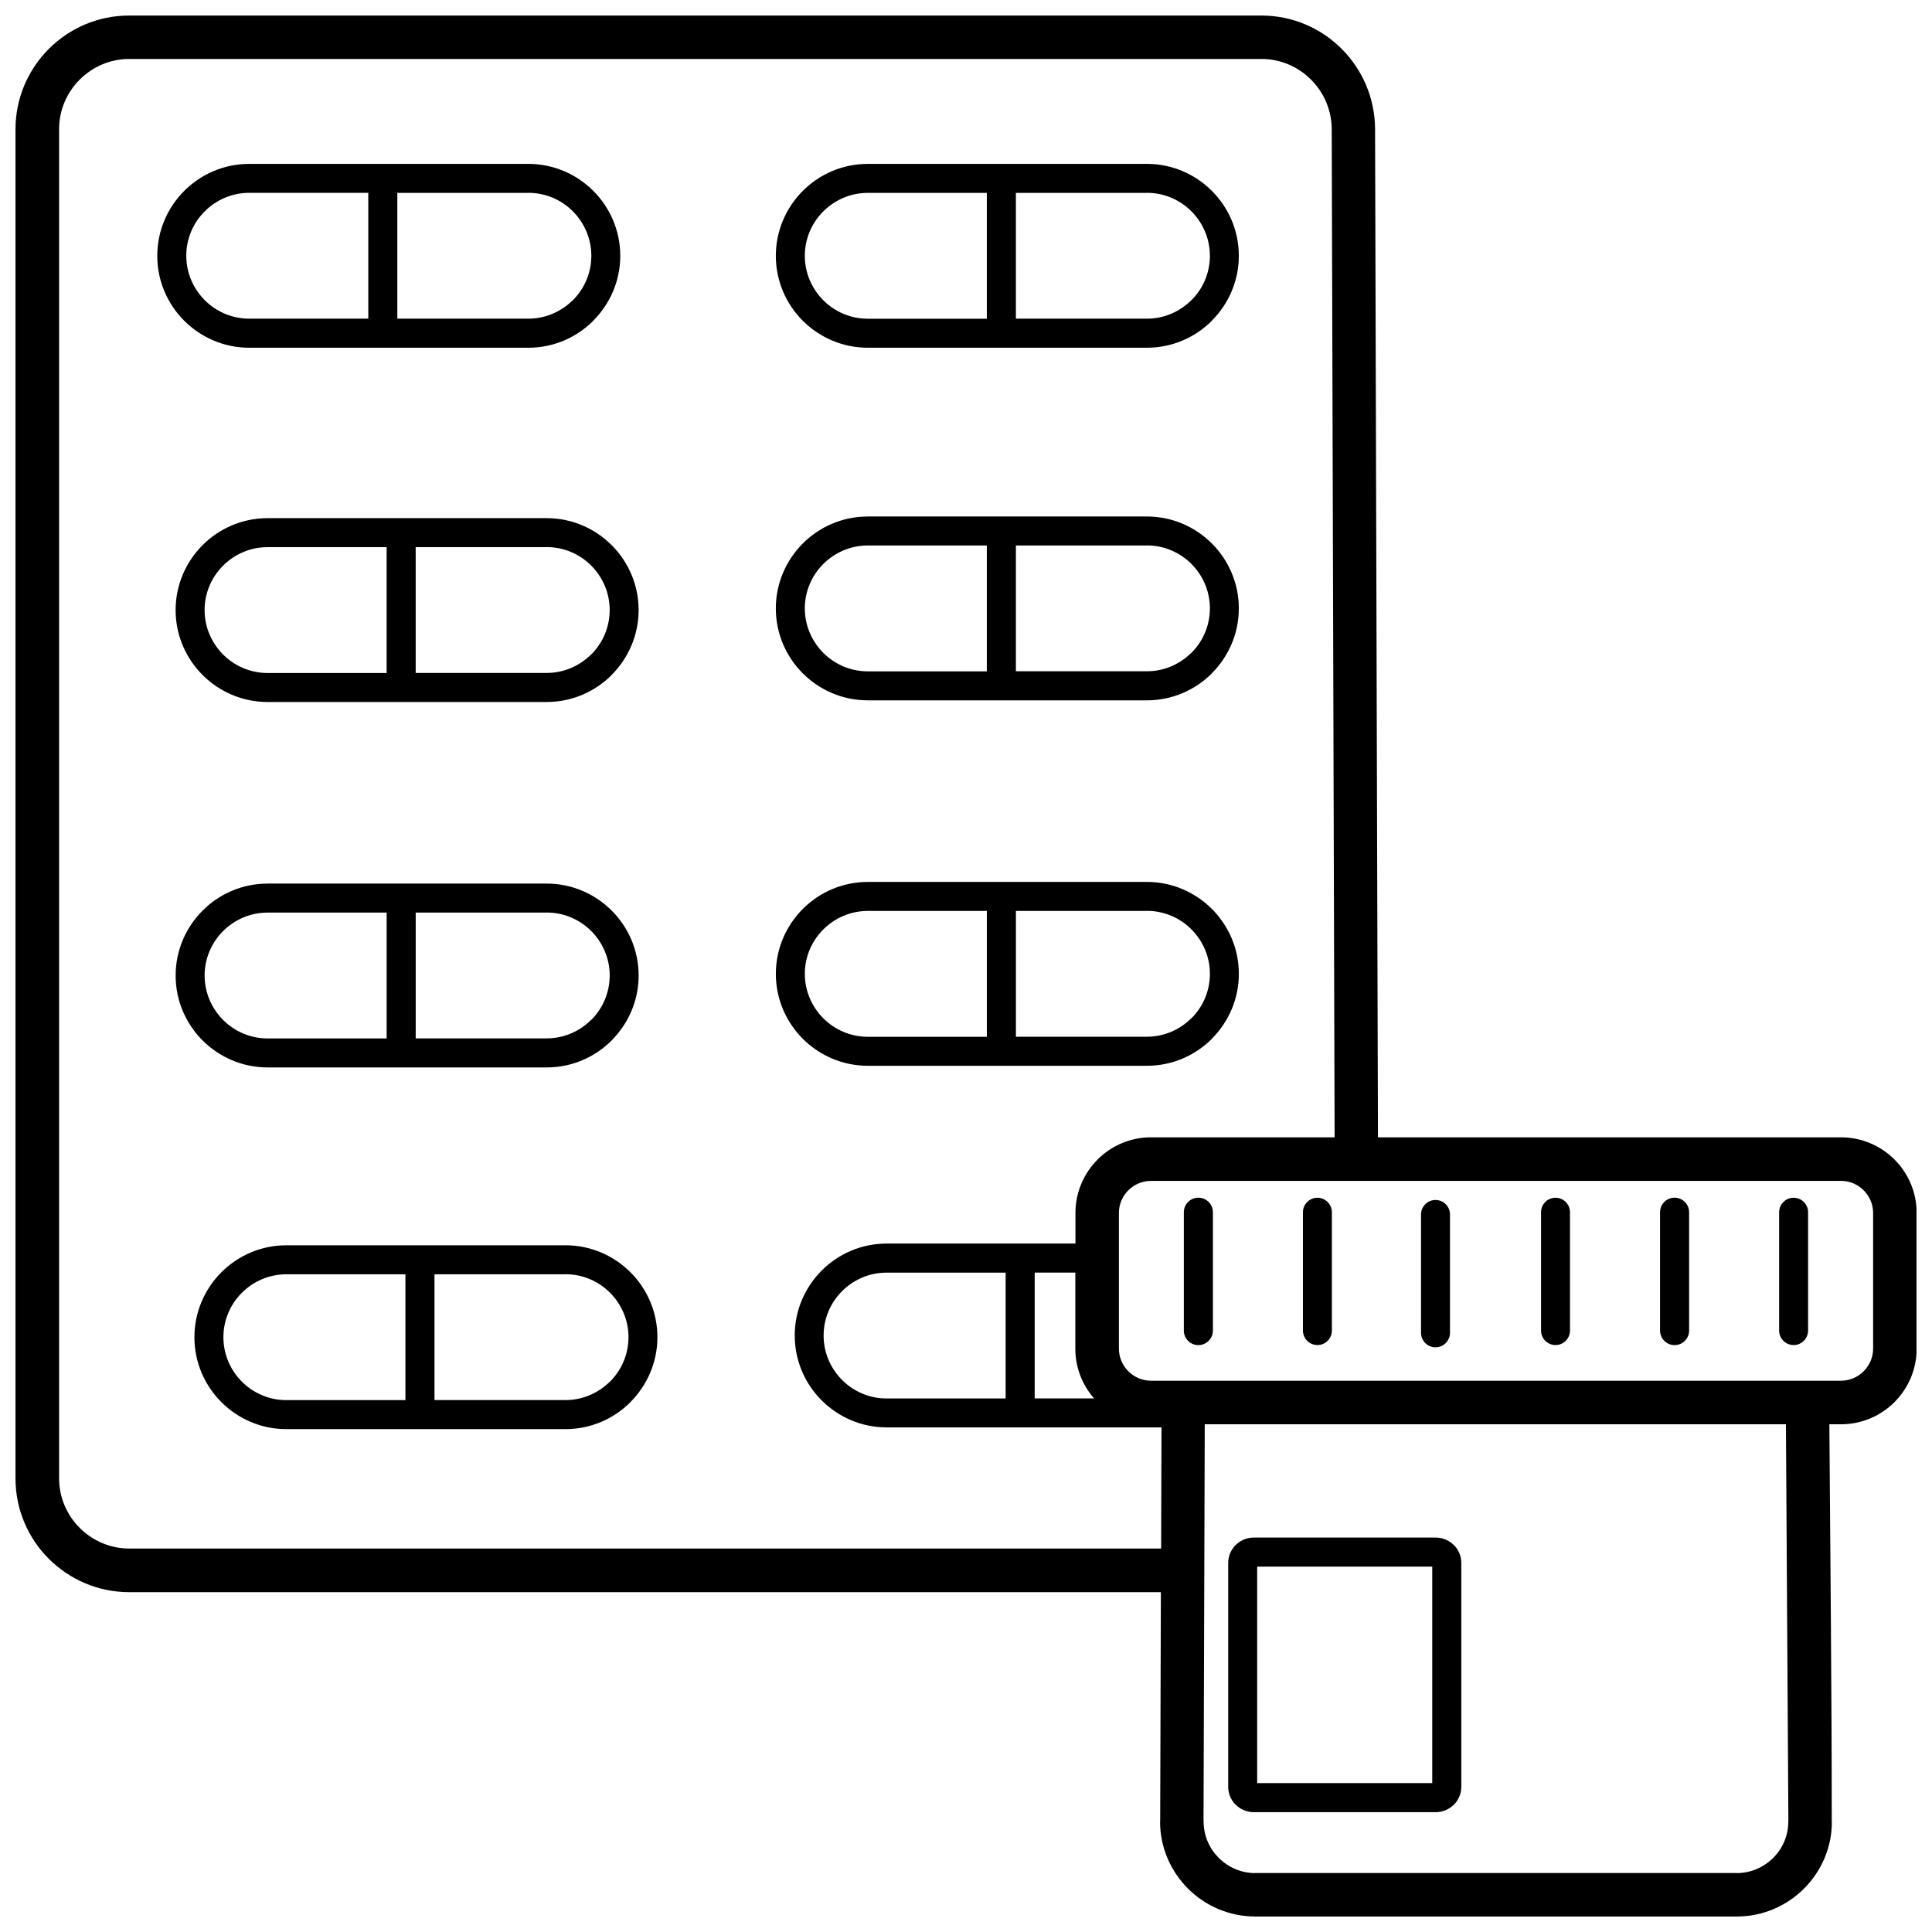 <?xml version="1.0" encoding="UTF-8"?>
<!-- Uploaded to: ICON Repo, www.svgrepo.com, Generator: ICON Repo Mixer Tools -->
<svg width="800px" height="800px" version="1.1" viewBox="144 144 512 512" xmlns="http://www.w3.org/2000/svg">
 <defs>
  <clipPath id="a">
   <path d="m148.09 148.09h503.81v503.81h-503.81z"/>
  </clipPath>
 </defs>
 <g clip-path="url(#a)">
  <path d="m241.6 195.1h-31.562c-4.586 0-8.746 1.883-11.777 4.898-3.027 3.027-4.898 7.191-4.898 11.777 0 4.586 1.883 8.746 4.898 11.777 3.027 3.027 7.191 4.898 11.777 4.898h31.562zm373.89 270.15c0-2.109 1.711-3.836 3.836-3.836 2.109 0 3.836 1.711 3.836 3.836v31.367c0 2.109-1.711 3.836-3.836 3.836-2.109 0-3.836-1.711-3.836-3.836zm-31.562 0c0-2.125 1.727-3.852 3.852-3.852s3.852 1.727 3.852 3.852v31.367c0 2.125-1.727 3.852-3.852 3.852s-3.852-1.727-3.852-3.852zm-63.34 0.594c0-2.109 1.711-3.836 3.836-3.836 2.109 0 3.836 1.711 3.836 3.836v31.367c0 2.109-1.711 3.836-3.836 3.836-2.109 0-3.836-1.711-3.836-3.836zm31.805-0.594c0-2.109 1.711-3.836 3.836-3.836 2.109 0 3.836 1.711 3.836 3.836v31.367c0 2.109-1.711 3.836-3.836 3.836-2.109 0-3.836-1.711-3.836-3.836zm-63.102 0c0-2.109 1.711-3.836 3.836-3.836 2.109 0 3.836 1.711 3.836 3.836v31.367c0 2.109-1.711 3.836-3.836 3.836-2.109 0-3.836-1.711-3.836-3.836zm-31.562 0c0-2.125 1.727-3.852 3.852-3.852s3.852 1.727 3.852 3.852v31.367c0 2.125-1.727 3.852-3.852 3.852s-3.852-1.727-3.852-3.852zm-8.719-19.844h48.676l-0.766-267.21c-0.016-5.082-2.125-9.738-5.508-13.121-3.356-3.356-7.996-5.449-13.078-5.449h-300.1c-5.094 0-9.738 2.094-13.105 5.465-3.367 3.367-5.465 8.012-5.465 13.105v357.61c0 5.094 2.094 9.738 5.465 13.105 3.367 3.367 8.012 5.465 13.105 5.465h273.48l0.098-32.102h-72.84c-6.711 0-12.797-2.746-17.211-7.148-4.418-4.418-7.148-10.504-7.148-17.211 0-6.711 2.746-12.797 7.148-17.211 4.418-4.418 10.504-7.148 17.211-7.148h50.035v-8.125c0-5.508 2.25-10.516 5.875-14.156 3.625-3.625 8.633-5.875 14.156-5.875zm60.172 0h122.72c5.508 0 10.516 2.25 14.156 5.875 3.625 3.625 5.875 8.633 5.875 14.156v35.98c0 5.519-2.25 10.516-5.875 14.156-3.625 3.625-8.633 5.875-14.156 5.875h-3.102c0.242 35.117 0.637 70.277 0.637 105.38h0.027c0 6.879-2.844 13.137-7.402 17.691-4.531 4.516-10.785 7.348-17.68 7.375h-0.141v0.027h-127.64v-0.027c-6.922-0.016-13.207-2.844-17.75-7.375-4.57-4.57-7.418-10.855-7.418-17.75v-0.055h0.027l0.184-60.777h-273.43c-8.281 0-15.809-3.383-21.273-8.832-5.449-5.449-8.832-12.98-8.832-21.273v-357.61c0-8.281 3.383-15.809 8.832-21.273 5.449-5.449 12.98-8.832 21.273-8.832h300.1c8.281 0 15.797 3.383 21.246 8.832 5.434 5.434 8.816 12.965 8.848 21.273l0.766 267.21zm108.12 76.035h-154.03l-0.324 105.25h0.027v0.055c0 3.75 1.527 7.133 3.992 9.598 2.492 2.492 5.902 4.035 9.625 4.047v-0.027h127.64v0.027h0.098c3.723-0.027 7.121-1.57 9.609-4.047 2.449-2.449 3.977-5.816 3.977-9.539h0.027l-0.652-105.38zm-183.36-6.852c-3.086-3.523-4.969-8.141-4.969-13.176v-20.156h-10.77v33.332zm197.95-57.637h-182.89c-2.336 0-4.445 0.961-5.988 2.492-1.543 1.543-2.492 3.664-2.492 5.988v35.98c0 2.336 0.961 4.457 2.504 5.988 1.543 1.543 3.664 2.504 5.988 2.504h182.89c2.32 0 4.445-0.961 5.988-2.504 1.543-1.543 2.504-3.664 2.504-5.988v-35.98c0-2.32-0.961-4.445-2.504-5.988-1.543-1.543-3.664-2.504-5.988-2.504zm-155.68 94.523h48.309c1.84 0 3.523 0.75 4.742 1.969l0.016 0.016 0.016-0.016c1.219 1.219 1.969 2.902 1.969 4.754v59.309c0 1.855-0.75 3.539-1.969 4.754-0.098 0.098-0.199 0.199-0.312 0.281-1.188 1.047-2.746 1.699-4.445 1.699h-48.309c-1.84 0-3.523-0.75-4.742-1.969l-0.016-0.016-0.016 0.016c-1.219-1.219-1.969-2.902-1.969-4.754v-59.309c0-1.855 0.75-3.539 1.969-4.754 0.098-0.098 0.199-0.199 0.312-0.281 1.188-1.047 2.746-1.699 4.445-1.699zm47.348 7.688h-46.398v57.383h46.398zm-272.12-77.465h-31.562c-4.586 0-8.746 1.883-11.777 4.898-3.027 3.027-4.898 7.191-4.898 11.777s1.883 8.746 4.898 11.777c3.027 3.027 7.191 4.898 11.777 4.898h31.562zm-31.562-7.688h73.984c6.711 0 12.797 2.746 17.211 7.148 4.418 4.418 7.148 10.504 7.148 17.211 0 6.695-2.746 12.781-7.16 17.199l0.016 0.016c-4.418 4.418-10.504 7.148-17.211 7.148h-73.984c-6.711 0-12.797-2.746-17.211-7.148-4.418-4.418-7.148-10.504-7.148-17.211 0-6.711 2.746-12.797 7.148-17.211 4.418-4.418 10.504-7.148 17.211-7.148zm73.984 7.688h-34.719v33.332h34.719c4.586 0 8.746-1.883 11.777-4.898l0.016 0.016 0.016-0.016c3.016-3.016 4.883-7.176 4.883-11.777 0-4.586-1.883-8.746-4.898-11.777-3.027-3.027-7.191-4.898-11.777-4.898zm116.64-0.438h-31.562c-4.586 0-8.746 1.883-11.777 4.898-3.027 3.027-4.898 7.191-4.898 11.777s1.883 8.746 4.898 11.777c3.027 3.027 7.191 4.898 11.777 4.898h31.562zm-164.04-95.414h-31.562c-4.586 0-8.746 1.883-11.777 4.898-3.027 3.027-4.898 7.191-4.898 11.777 0 4.586 1.883 8.746 4.898 11.777 3.027 3.027 7.191 4.898 11.777 4.898h31.562zm-31.562-7.688h73.984c6.711 0 12.797 2.746 17.211 7.148 4.418 4.418 7.148 10.504 7.148 17.211 0 6.695-2.746 12.781-7.16 17.199l0.016 0.016c-4.418 4.418-10.504 7.148-17.211 7.148h-73.984c-6.711 0-12.797-2.746-17.211-7.148-4.418-4.418-7.148-10.504-7.148-17.211 0-6.711 2.746-12.797 7.148-17.211 4.418-4.418 10.504-7.148 17.211-7.148zm73.984 7.688h-34.719v33.332h34.719c4.586 0 8.746-1.883 11.777-4.898l0.016 0.016 0.016-0.016c3.016-3.016 4.883-7.176 4.883-11.777 0-4.586-1.883-8.746-4.898-11.777-3.027-3.027-7.191-4.898-11.777-4.898zm116.64-0.438h-31.562c-4.586 0-8.746 1.883-11.777 4.898-3.027 3.027-4.898 7.191-4.898 11.777 0 4.586 1.883 8.746 4.898 11.777 3.027 3.027 7.191 4.898 11.777 4.898h31.562zm-31.562-7.688h73.984c6.711 0 12.797 2.746 17.211 7.148 4.418 4.418 7.148 10.504 7.148 17.211 0 6.695-2.746 12.781-7.16 17.199l0.016 0.016c-4.418 4.418-10.504 7.148-17.211 7.148h-73.984c-6.711 0-12.797-2.746-17.211-7.148-4.418-4.418-7.148-10.504-7.148-17.211 0-6.711 2.746-12.797 7.148-17.211 4.418-4.418 10.504-7.148 17.211-7.148zm73.984 7.688h-34.719v33.332h34.719c4.586 0 8.746-1.883 11.777-4.898l0.016 0.016 0.016-0.016c3.016-3.016 4.883-7.176 4.883-11.777 0-4.586-1.883-8.746-4.898-11.777-3.027-3.027-7.191-4.898-11.777-4.898zm-201.49-96.406h-31.562c-4.586 0-8.746 1.883-11.777 4.898-3.027 3.027-4.898 7.191-4.898 11.777 0 4.586 1.883 8.746 4.898 11.777 3.027 3.027 7.191 4.898 11.777 4.898h31.562zm-31.562-7.688h73.984c6.711 0 12.797 2.746 17.211 7.148 4.418 4.418 7.148 10.504 7.148 17.211 0 6.695-2.746 12.781-7.16 17.199l0.016 0.016c-4.418 4.418-10.504 7.148-17.211 7.148h-73.984c-6.711 0-12.797-2.746-17.211-7.148-4.418-4.418-7.148-10.504-7.148-17.211 0-6.711 2.746-12.797 7.148-17.211 4.418-4.418 10.504-7.148 17.211-7.148zm73.984 7.688h-34.719v33.332h34.719c4.586 0 8.746-1.883 11.777-4.898l0.016 0.016 0.016-0.016c3.016-3.016 4.883-7.176 4.883-11.777 0-4.586-1.883-8.746-4.898-11.777-3.027-3.027-7.191-4.898-11.777-4.898zm116.64-0.438h-31.562c-4.586 0-8.746 1.883-11.777 4.898-3.027 3.027-4.898 7.191-4.898 11.777 0 4.586 1.883 8.746 4.898 11.777 3.027 3.027 7.191 4.898 11.777 4.898h31.562zm-31.562-7.688h73.984c6.711 0 12.797 2.746 17.211 7.148 4.418 4.418 7.148 10.504 7.148 17.211 0 6.695-2.746 12.781-7.16 17.199l0.016 0.016c-4.418 4.418-10.504 7.148-17.211 7.148h-73.984c-6.711 0-12.797-2.746-17.211-7.148-4.418-4.418-7.148-10.504-7.148-17.211 0-6.711 2.746-12.797 7.148-17.211 4.418-4.418 10.504-7.148 17.211-7.148zm73.984 7.688h-34.719v33.332h34.719c4.586 0 8.746-1.883 11.777-4.898l0.016 0.016 0.016-0.016c3.016-3.016 4.883-7.176 4.883-11.777 0-4.586-1.883-8.746-4.898-11.777-3.027-3.027-7.191-4.898-11.777-4.898zm-42.422-93.445h-31.562c-4.586 0-8.746 1.883-11.777 4.898-3.027 3.027-4.898 7.191-4.898 11.777s1.883 8.746 4.898 11.777c3.027 3.027 7.191 4.898 11.777 4.898h31.562zm-31.562-7.688h73.984c6.711 0 12.797 2.746 17.211 7.148 4.418 4.418 7.148 10.504 7.148 17.211 0 6.695-2.746 12.781-7.16 17.199l0.016 0.016c-4.418 4.418-10.504 7.148-17.211 7.148h-73.984c-6.711 0-12.797-2.746-17.211-7.148-4.418-4.418-7.148-10.504-7.148-17.211 0-6.711 2.746-12.797 7.148-17.211 4.418-4.418 10.504-7.148 17.211-7.148zm73.984 7.688h-34.719v33.332h34.719c4.586 0 8.746-1.883 11.777-4.898l0.016 0.016 0.016-0.016c3.016-3.016 4.883-7.176 4.883-11.777 0-4.586-1.883-8.746-4.898-11.777-3.027-3.027-7.191-4.898-11.777-4.898zm-237.91-7.688h73.984c6.711 0 12.797 2.746 17.211 7.148 4.418 4.418 7.148 10.504 7.148 17.211 0 6.695-2.746 12.781-7.16 17.199l0.016 0.016c-4.418 4.418-10.504 7.148-17.211 7.148h-73.984c-6.711 0-12.797-2.746-17.211-7.148-4.418-4.418-7.148-10.504-7.148-17.211 0-6.711 2.746-12.797 7.148-17.211 4.418-4.418 10.504-7.148 17.211-7.148zm73.984 7.688h-34.719v33.332h34.719c4.586 0 8.746-1.883 11.777-4.898l0.016 0.016 0.016-0.016c3.016-3.016 4.883-7.176 4.883-11.777 0-4.586-1.883-8.746-4.898-11.777-3.027-3.027-7.191-4.898-11.777-4.898z"/>
 </g>
</svg>